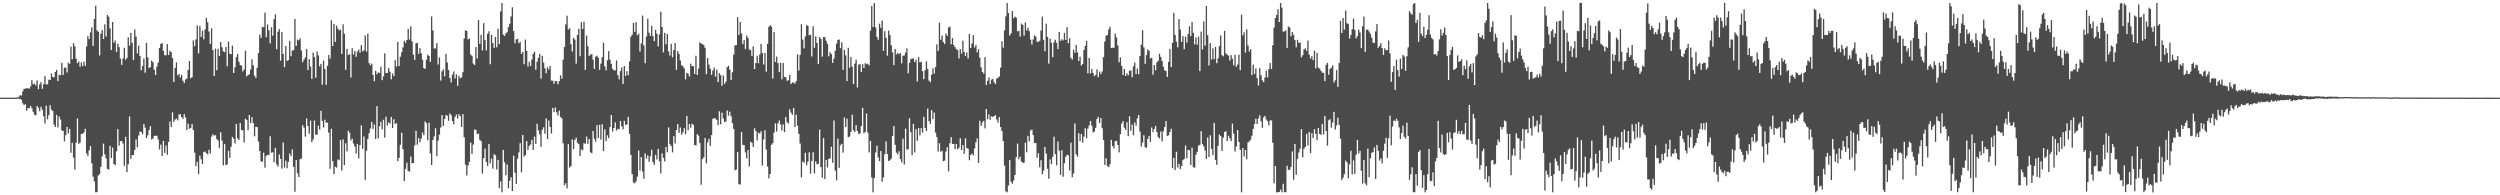 <?xml version="1.0" encoding="UTF-8"?>
<svg xmlns="http://www.w3.org/2000/svg" width="1920" height="150">
  <path d="M0 74.986h1v1.000H0zM1 74.988h1v1.000H1zM2 74.984h1v1.000H2zM3 74.988h1v1.000H3zM4 74.987h1v1.000H4zM5 74.987h1v1.000H5zM6 74.990h1v1.000H6zM7 74.987h1v1.000H7zM8 74.986h1v1.000H8zM9 74.985h1v1.000H9zM10 74.983h1v1.000H10zM11 74.988h1v1.000H11zM12 74.986h1v1.000H12zM13 74.806h1v1.000H13zM14 74.367h1v1.474H14zM15 73.097h1v2.831H15zM16 73.385h1v3.252H16zM17 70.081h1v9.254H17zM18 68.203h1v12.522H18zM19 68.036h1v12.005H19zM20 67.756h1v17.276H20zM21 67.833h1v15.221H21zM22 68.080h1v15.007H22zM23 66.416h1v14.880H23zM24 61.584h1v21.629H24zM25 64.733h1v21.126H25zM26 64.239h1v23.831H26zM27 65.648h1v22.959H27zM28 61.719h1v19.697H28zM29 68.488h1v14.379H29zM30 64.811h1v20.591H30zM31 63.093h1v18.913H31zM32 68.178h1v16.142H32zM33 64.706h1v24.509H33zM34 58.484h1v36.393H34zM35 64.781h1v16.429H35zM36 64.839h1v26.807H36zM37 61.178h1v27.285H37zM38 61.451h1v19.408H38zM39 56.430h1v27.764H39zM40 59.128h1v26.105H40zM41 59.334h1v36.356H41zM42 55.250h1v42.287H42zM43 53.638h1v34.573H43zM44 62.305h1v35.560H44zM45 57.417h1v32.030H45zM46 57.871h1v33.897H46zM47 48.258h1v51.829H47zM48 57.493h1v43.169H48zM49 52.046h1v56.595H49zM50 51.825h1v52.011H50zM51 55.648h1v41.836H51zM52 48.136h1v54.352H52zM53 49.054h1v49.975H53zM54 35.851h1v81.452H54zM55 45.508h1v64.117H55zM56 33.146h1v87.967H56zM57 35.594h1v94.637H57zM58 45.136h1v64.382H58zM59 48.467h1v42.413H59zM60 47.131h1v63.345H60zM61 51.263h1v58.258H61zM62 47.922h1v54.940H62zM63 50.834h1v51.910H63zM64 47.377h1v54.249H64zM65 50.523h1v48.417H65zM66 35.763h1v82.051H66zM67 27.703h1v92.201H67zM68 29.986h1v85.556H68zM69 24.948h1v87.230H69zM70 20.968h1v104.482H70zM71 35.187h1v100.454H71zM72 14.509h1v124.739H72zM73 4.395h1v143.272H73zM74 23.281h1v124.256H74zM75 24.357h1v110.406H75zM76 42.592h1v91.131H76zM77 25.901h1v102.197H77zM78 23.099h1v97.010H78zM79 29.940h1v80.336H79zM80 18.665h1v99.839H80zM81 28.067h1v93.530H81zM82 11.519h1v118.107H82zM83 12.871h1v117.449H83zM84 21.847h1v90.126H84zM85 38.404h1v82.991H85zM86 16.914h1v96.424H86zM87 32.866h1v93.039H87zM88 31.141h1v95.718H88zM89 39.867h1v76.297H89zM90 33.482h1v65.684H90zM91 36.174h1v75.681H91zM92 45.005h1v63.427H92zM93 49.803h1v58.514H93zM94 44.952h1v65.279H94zM95 36.636h1v90.691H95zM96 45.923h1v59.134H96zM97 44.555h1v87.669H97zM98 28.631h1v97.498H98zM99 35.030h1v54.396H99zM100 25.212h1v96.800H100zM101 32.853h1v86.304H101zM102 46.160h1v72.904H102zM103 22.631h1v92.527H103zM104 28.075h1v78.959H104zM105 40.934h1v72.111H105zM106 34.951h1v69.172H106zM107 42.935h1v58.144H107zM108 53.901h1v47.409H108zM109 50.670h1v52.371H109zM110 44.915h1v50.281H110zM111 55.828h1v42.146H111zM112 32.976h1v73.181H112zM113 44.025h1v59.933H113zM114 52.330h1v47.564H114zM115 51.480h1v45.431H115zM116 46.563h1v60.555H116zM117 47.845h1v58.587H117zM118 53.595h1v50.816H118zM119 57.538h1v46.642H119zM120 51.092h1v53.183H120zM121 48.086h1v59.041H121zM122 36.824h1v77.971H122zM123 33.792h1v77.238H123zM124 33.000h1v86.740H124zM125 39.031h1v69.128H125zM126 42.393h1v75.012H126zM127 42.492h1v69.289H127zM128 33.844h1v85.062H128zM129 42.276h1v66.700H129zM130 38.954h1v54.363H130zM131 40.079h1v57.422H131zM132 44.522h1v41.772H132zM133 62.995h1v30.619H133zM134 52.098h1v39.818H134zM135 47.910h1v43.132H135zM136 57.789h1v34.676H136zM137 56.804h1v31.081H137zM138 59.476h1v28.182H138zM139 57.514h1v32.405H139zM140 61.968h1v29.319H140zM141 63.817h1v23.822H141zM142 61.030h1v29.150H142zM143 60.358h1v39.474H143zM144 53.751h1v41.201H144zM145 46.885h1v52.026H145zM146 60.163h1v38.111H146zM147 59.227h1v36.072H147zM148 31.003h1v68.871H148zM149 35.469h1v81.749H149zM150 30.271h1v97.346H150zM151 19.553h1v104.740H151zM152 41.034h1v92.654H152zM153 19.914h1v99.587H153zM154 28.380h1v93.936H154zM155 23.542h1v102.394H155zM156 30.185h1v86.670H156zM157 22.679h1v93.632H157zM158 13.667h1v104.005H158zM159 17.157h1v101.368H159zM160 24.241h1v90.745H160zM161 33.747h1v84.111H161zM162 21.676h1v83.263H162zM163 38.396h1v64.710H163zM164 58.365h1v45.838H164zM165 37.367h1v66.422H165zM166 53.967h1v52.822H166zM167 37.523h1v70.412H167zM168 42.979h1v70.516H168zM169 32.266h1v69.340H169zM170 36.285h1v71.747H170zM171 39.411h1v87.615H171zM172 40.105h1v70.562H172zM173 36.056h1v90.787H173zM174 50.874h1v75.361H174zM175 31.961h1v83.825H175zM176 41.200h1v79.971H176zM177 41.697h1v70.922H177zM178 35.061h1v70.103H178zM179 56.002h1v50.579H179zM180 51.593h1v58.584H180zM181 43.941h1v51.367H181zM182 41.382h1v64.834H182zM183 47.434h1v60.113H183zM184 49.923h1v44.497H184zM185 50.440h1v49.391H185zM186 54.908h1v45.194H186zM187 53.317h1v56.149H187zM188 38.957h1v52.223H188zM189 58.651h1v33.482H189zM190 57.580h1v42.473H190zM191 57.022h1v31.306H191zM192 53.361h1v41.248H192zM193 45.557h1v44.463H193zM194 50.191h1v44.350H194zM195 58.167h1v46.525H195zM196 59.853h1v37.553H196zM197 52.077h1v45.556H197zM198 40.796h1v67.971H198zM199 26.628h1v89.357H199zM200 29.009h1v94.908H200zM201 20.621h1v103.569H201zM202 20.947h1v96.322H202zM203 9.685h1v119.082H203zM204 28.545h1v91.227H204zM205 18.813h1v100.035H205zM206 23.265h1v95.996H206zM207 33.291h1v71.384H207zM208 20.932h1v96.298H208zM209 27.392h1v89.570H209zM210 14.806h1v109.765H210zM211 10.971h1v102.665H211zM212 37.842h1v88.485H212zM213 24.368h1v103.523H213zM214 22.323h1v96.379H214zM215 46.534h1v75.539H215zM216 24.459h1v105.030H216zM217 41.491h1v67.923H217zM218 51.549h1v77.174H218zM219 35.345h1v88.070H219zM220 46.736h1v82.483H220zM221 46.161h1v78.178H221zM222 31.373h1v86.562H222zM223 43.184h1v76.756H223zM224 38.778h1v75.940H224zM225 38.576h1v89.602H225zM226 14.540h1v132.716H226zM227 35.286h1v87.641H227zM228 30.420h1v102.585H228zM229 30.947h1v104.974H229zM230 29.396h1v92.887H230zM231 38.740h1v82.954H231zM232 47.715h1v48.450H232zM233 45.716h1v52.338H233zM234 44.040h1v60.859H234zM235 37.670h1v53.201H235zM236 53.803h1v42.904H236zM237 45.481h1v57.252H237zM238 51.075h1v41.567H238zM239 60.550h1v48.642H239zM240 40.304h1v66.764H240zM241 43.812h1v48.768H241zM242 59.678h1v43.798H242zM243 39.539h1v63.866H243zM244 42.482h1v54.010H244zM245 50.935h1v48.657H245zM246 49.067h1v36.019H246zM247 65.032h1v27.866H247zM248 46.466h1v51.499H248zM249 53.022h1v38.943H249zM250 65.074h1v29.066H250zM251 50.500h1v43.784H251zM252 42.131h1v59.724H252zM253 44.958h1v84.667H253zM254 15.552h1v83.338H254zM255 35.270h1v88.365H255zM256 18.366h1v115.377H256zM257 32.176h1v95.876H257zM258 19.673h1v109.076H258zM259 21.971h1v100.431H259zM260 23.282h1v99.800H260zM261 22.805h1v84.720H261zM262 41.433h1v89.481H262zM263 18.710h1v88.333H263zM264 25.931h1v100.892H264zM265 53.614h1v56.414H265zM266 37.472h1v78.824H266zM267 42.273h1v58.128H267zM268 41.632h1v60.320H268zM269 59.540h1v48.311H269zM270 37.016h1v69.434H270zM271 41.841h1v68.408H271zM272 39.144h1v73.425H272zM273 43.564h1v74.341H273zM274 39.579h1v70.957H274zM275 38.101h1v83.534H275zM276 40.462h1v71.016H276zM277 34.645h1v61.678H277zM278 39.452h1v74.890H278zM279 38.647h1v66.134H279zM280 27.220h1v110.914H280zM281 39.576h1v76.219H281zM282 25.832h1v80.852H282zM283 48.479h1v53.751H283zM284 50.187h1v48.487H284zM285 48.853h1v44.824H285zM286 57.528h1v41.428H286zM287 62.338h1v33.320H287zM288 54.497h1v52.317H288zM289 57.102h1v24.334H289zM290 55.549h1v50.721H290zM291 56.059h1v40.905H291zM292 51.334h1v42.181H292zM293 61.608h1v37.686H293zM294 58.610h1v33.370H294zM295 40.981h1v64.749H295zM296 56.073h1v33.509H296zM297 56.012h1v40.326H297zM298 52.164h1v41.804H298zM299 55.025h1v39.969H299zM300 60.944h1v28.866H300zM301 56.444h1v41.873H301zM302 58.467h1v33.111H302zM303 46.214h1v49.036H303zM304 51.050h1v43.546H304zM305 32.158h1v91.646H305zM306 50.760h1v70.487H306zM307 43.524h1v67.616H307zM308 40.129h1v61.795H308zM309 36.455h1v78.083H309zM310 31.262h1v107.776H310zM311 32.838h1v96.832H311zM312 30.720h1v94.192H312zM313 22.183h1v109.050H313zM314 30.301h1v101.579H314zM315 20.172h1v99.985H315zM316 31.758h1v93.588H316zM317 41.955h1v83.248H317zM318 45.969h1v65.678H318zM319 33.251h1v67.220H319zM320 32.878h1v78.210H320zM321 41.338h1v64.710H321zM322 36.917h1v72.391H322zM323 40.922h1v65.614H323zM324 45.855h1v55.954H324zM325 52.274h1v51.491H325zM326 52.948h1v40.211H326zM327 45.853h1v48.758H327zM328 41.999h1v65.747H328zM329 42.985h1v51.185H329zM330 47.438h1v70.433H330zM331 12.672h1v114.111H331zM332 23.330h1v84.201H332zM333 37.254h1v67.486H333zM334 37.185h1v61.257H334zM335 33.129h1v86.872H335zM336 49.558h1v58.530H336zM337 44.109h1v59.337H337zM338 61.860h1v36.081H338zM339 54.797h1v33.630H339zM340 53.268h1v43.453H340zM341 58.627h1v32.809H341zM342 41.392h1v46.858H342zM343 47.975h1v40.888H343zM344 53.688h1v39.111H344zM345 59.844h1v27.250H345zM346 63.291h1v25.233H346zM347 57.216h1v35.829H347zM348 54.879h1v40.672H348zM349 60.188h1v29.555H349zM350 57.112h1v30.782H350zM351 65.913h1v25.143H351zM352 58.198h1v29.467H352zM353 60.151h1v29.045H353zM354 59.435h1v38.074H354zM355 55.473h1v32.153H355zM356 29.540h1v75.813H356zM357 23.280h1v103.160H357zM358 23.811h1v110.932H358zM359 30.196h1v96.858H359zM360 29.586h1v94.723H360zM361 41.839h1v67.654H361zM362 42.800h1v75.347H362zM363 48.844h1v62.152H363zM364 49.917h1v49.586H364zM365 36.150h1v63.554H365zM366 44.947h1v57.941H366zM367 15.416h1v87.309H367zM368 33.721h1v73.671H368zM369 26.710h1v81.683H369zM370 38.682h1v94.624H370zM371 17.754h1v103.807H371zM372 30.806h1v83.390H372zM373 38.693h1v85.623H373zM374 25.995h1v101.470H374zM375 24.027h1v86.506H375zM376 49.362h1v76.093H376zM377 26.799h1v95.044H377zM378 33.071h1v96.414H378zM379 36.779h1v81.630H379zM380 28.402h1v90.823H380zM381 36.305h1v93.834H381zM382 22.104h1v100.648H382zM383 33.874h1v110.677H383zM384 8.819h1v130.521H384zM385 2.300h1v145.419H385zM386 26.631h1v88.511H386zM387 27.549h1v97.056H387zM388 25.711h1v108.888H388zM389 24.752h1v101.669H389zM390 20.803h1v123.871H390zM391 18.247h1v120.650H391zM392 12.661h1v123.499H392zM393 5.573h1v141.162H393zM394 23.835h1v95.773H394zM395 33.252h1v99.417H395zM396 30.270h1v110.965H396zM397 29.838h1v92.096H397zM398 33.215h1v83.846H398zM399 32.117h1v77.932H399zM400 41.308h1v91.064H400zM401 39.943h1v63.695H401zM402 49.293h1v71.030H402zM403 30.410h1v88.635H403zM404 39.114h1v69.259H404zM405 51.100h1v64.115H405zM406 47.392h1v64.667H406zM407 50.791h1v60.147H407zM408 45.727h1v61.713H408zM409 41.263h1v73.843H409zM410 39.769h1v65.211H410zM411 53.606h1v56.876H411zM412 47.362h1v47.707H412zM413 44.329h1v55.796H413zM414 41.459h1v61.665H414zM415 60.425h1v52.314H415zM416 42.858h1v56.831H416zM417 48.000h1v49.767H417zM418 52.492h1v50.193H418zM419 56.242h1v34.617H419zM420 51.655h1v55.072H420zM421 53.385h1v39.160H421zM422 50.639h1v46.850H422zM423 61.833h1v40.733H423zM424 61.970h1v20.907H424zM425 64.299h1v21.887H425zM426 62.129h1v20.403H426zM427 62.399h1v23.933H427zM428 64.842h1v23.888H428zM429 62.377h1v22.629H429zM430 57.834h1v31.989H430zM431 60.487h1v30.418H431zM432 45.868h1v64.230H432zM433 36.104h1v106.307H433zM434 18.788h1v121.983H434zM435 12.026h1v132.614H435zM436 22.726h1v87.944H436zM437 21.711h1v107.007H437zM438 33.924h1v93.561H438zM439 39.568h1v67.506H439zM440 29.014h1v85.540H440zM441 30.392h1v77.092H441zM442 48.865h1v56.842H442zM443 26.756h1v82.805H443zM444 22.008h1v88.656H444zM445 43.168h1v76.620H445zM446 17.041h1v97.697H446zM447 22.326h1v93.069H447zM448 16.711h1v93.238H448zM449 53.659h1v56.809H449zM450 27.305h1v77.572H450zM451 35.514h1v74.987H451zM452 42.972h1v63.795H452zM453 41.907h1v75.011H453zM454 41.549h1v76.172H454zM455 45.726h1v54.868H455zM456 52.965h1v53.518H456zM457 43.588h1v65.143H457zM458 42.813h1v53.325H458zM459 44.345h1v61.628H459zM460 53.661h1v42.200H460zM461 48.850h1v58.363H461zM462 43.961h1v51.496H462zM463 32.841h1v83.198H463zM464 50.988h1v48.501H464zM465 54.071h1v54.286H465zM466 46.225h1v57.724H466zM467 39.259h1v66.867H467zM468 45.755h1v51.768H468zM469 48.974h1v39.356H469zM470 52.822h1v48.250H470zM471 53.993h1v44.323H471zM472 54.058h1v39.935H472zM473 46.410h1v53.822H473zM474 57.643h1v41.266H474zM475 60.936h1v38.399H475zM476 54.623h1v38.321H476zM477 51.696h1v45.277H477zM478 64.443h1v34.893H478zM479 50.696h1v42.138H479zM480 58.265h1v37.635H480zM481 54.650h1v40.997H481zM482 57.730h1v32.049H482zM483 47.222h1v55.570H483zM484 28.245h1v90.671H484zM485 26.639h1v107.048H485zM486 17.444h1v122.706H486zM487 24.479h1v116.395H487zM488 16.924h1v122.415H488zM489 27.082h1v108.610H489zM490 25.874h1v89.681H490zM491 39.581h1v91.458H491zM492 33.343h1v87.264H492zM493 11.952h1v119.657H493zM494 34.932h1v102.409H494zM495 48.604h1v69.189H495zM496 28.056h1v93.741H496zM497 14.386h1v104.931H497zM498 25.140h1v99.066H498zM499 27.589h1v92.379H499zM500 19.852h1v95.122H500zM501 27.757h1v96.818H501zM502 31.583h1v94.979H502zM503 22.856h1v96.016H503zM504 25.917h1v96.537H504zM505 35.628h1v78.757H505zM506 26.342h1v97.494H506zM507 8.996h1v124.225H507zM508 20.730h1v97.025H508zM509 40.170h1v81.089H509zM510 25.203h1v98.808H510zM511 34.068h1v78.800H511zM512 26.121h1v90.798H512zM513 39.443h1v58.380H513zM514 42.725h1v68.044H514zM515 33.660h1v78.532H515zM516 44.041h1v73.003H516zM517 38.462h1v66.089H517zM518 33.023h1v77.203H518zM519 53.673h1v46.165H519zM520 39.257h1v55.963H520zM521 41.295h1v60.729H521zM522 46.446h1v51.466H522zM523 50.099h1v53.234H523zM524 50.888h1v50.722H524zM525 52.492h1v45.944H525zM526 60.917h1v42.100H526zM527 55.894h1v33.085H527zM528 56.574h1v43.493H528zM529 58.723h1v36.501H529zM530 48.920h1v49.174H530zM531 50.854h1v44.077H531zM532 50.789h1v45.113H532zM533 56.841h1v54.510H533zM534 42.779h1v68.913H534zM535 57.518h1v45.482H535zM536 52.754h1v51.365H536zM537 32.446h1v77.437H537zM538 33.453h1v108.434H538zM539 33.883h1v88.215H539zM540 34.667h1v86.100H540zM541 36.679h1v69.272H541zM542 56.948h1v68.506H542zM543 44.607h1v64.831H543zM544 49.652h1v56.922H544zM545 52.747h1v59.318H545zM546 57.431h1v46.353H546zM547 54.098h1v37.143H547zM548 51.833h1v38.937H548zM549 58.901h1v32.137H549zM550 53.400h1v38.815H550zM551 63.060h1v33.021H551zM552 56.240h1v29.268H552zM553 57.758h1v37.751H553zM554 65.835h1v20.672H554zM555 58.001h1v32.981H555zM556 64.396h1v29.521H556zM557 62.683h1v30.547H557zM558 51.552h1v33.299H558zM559 50.494h1v38.271H559zM560 53.501h1v32.237H560zM561 61.378h1v27.801H561zM562 55.499h1v39.109H562zM563 41.965h1v57.040H563zM564 34.832h1v95.973H564zM565 34.662h1v95.470H565zM566 13.223h1v103.625H566zM567 26.842h1v114.686H567zM568 16.902h1v124.766H568zM569 25.588h1v75.856H569zM570 33.950h1v77.322H570zM571 30.817h1v80.696H571zM572 37.785h1v79.233H572zM573 27.274h1v94.351H573zM574 29.083h1v86.187H574zM575 38.057h1v89.788H575zM576 38.480h1v70.396H576zM577 42.995h1v66.733H577zM578 35.571h1v77.302H578zM579 53.050h1v45.534H579zM580 48.451h1v52.188H580zM581 42.807h1v65.046H581zM582 48.590h1v53.317H582zM583 41.941h1v60.672H583zM584 33.798h1v66.961H584zM585 40.709h1v86.454H585zM586 49.512h1v57.574H586zM587 40.707h1v59.273H587zM588 55.024h1v59.867H588zM589 33.580h1v94.309H589zM590 20.602h1v116.348H590zM591 19.280h1v114.348H591zM592 20.413h1v90.767H592zM593 60.288h1v49.664H593zM594 24.675h1v77.215H594zM595 47.599h1v47.176H595zM596 43.475h1v57.592H596zM597 48.414h1v46.321H597zM598 55.338h1v37.157H598zM599 48.195h1v47.438H599zM600 60.935h1v39.330H600zM601 48.311h1v47.238H601zM602 59.132h1v42.360H602zM603 59.283h1v30.462H603zM604 62.112h1v31.790H604zM605 61.573h1v33.337H605zM606 57.427h1v26.530H606zM607 64.586h1v21.940H607zM608 63.380h1v24.839H608zM609 63.307h1v19.561H609zM610 64.270h1v33.289H610zM611 62.317h1v25.770H611zM612 41.713h1v54.818H612zM613 54.202h1v48.616H613zM614 42.140h1v68.114H614zM615 18.573h1v117.607H615zM616 30.409h1v93.656H616zM617 37.119h1v87.899H617zM618 27.944h1v89.430H618zM619 19.431h1v107.468H619zM620 19.779h1v104.358H620zM621 27.102h1v89.882H621zM622 26.698h1v106.660H622zM623 43.354h1v80.184H623zM624 20.163h1v96.761H624zM625 36.669h1v96.460H625zM626 27.918h1v96.051H626zM627 32.971h1v93.243H627zM628 49.208h1v76.540H628zM629 28.529h1v71.074H629zM630 29.800h1v98.443H630zM631 43.536h1v93.027H631zM632 28.491h1v77.594H632zM633 28.571h1v108.960H633zM634 31.327h1v91.508H634zM635 33.596h1v95.001H635zM636 43.249h1v78.756H636zM637 40.143h1v81.491H637zM638 41.541h1v71.216H638zM639 48.371h1v76.667H639zM640 44.886h1v47.618H640zM641 38.998h1v91.978H641zM642 33.512h1v104.995H642zM643 30.719h1v75.690H643zM644 30.291h1v98.610H644zM645 37.027h1v74.544H645zM646 32.472h1v78.016H646zM647 53.683h1v63.551H647zM648 38.261h1v51.965H648zM649 42.545h1v55.045H649zM650 62.269h1v28.849H650zM651 36.702h1v68.676H651zM652 52.024h1v52.848H652zM653 43.856h1v57.358H653zM654 51.136h1v37.046H654zM655 64.465h1v35.561H655zM656 48.844h1v52.521H656zM657 45.817h1v50.342H657zM658 67.155h1v33.442H658zM659 49.640h1v53.229H659zM660 49.194h1v53.369H660zM661 55.275h1v41.610H661zM662 49.259h1v33.623H662zM663 52.211h1v50.203H663zM664 48.504h1v52.820H664zM665 49.329h1v37.847H665zM666 48.841h1v53.039H666zM667 50.229h1v66.849H667zM668 23.585h1v84.626H668zM669 4.568h1v131.770H669zM670 20.751h1v126.945H670zM671 2.374h1v134.264H671zM672 21.028h1v96.115H672zM673 28.387h1v83.508H673zM674 30.545h1v90.407H674zM675 18.170h1v105.563H675zM676 21.344h1v94.649H676zM677 15.742h1v123.887H677zM678 39.076h1v97.229H678zM679 23.903h1v94.575H679zM680 29.097h1v79.538H680zM681 42.703h1v75.594H681zM682 23.515h1v100.150H682zM683 26.919h1v96.189H683zM684 34.692h1v87.203H684zM685 40.257h1v64.146H685zM686 50.003h1v46.772H686zM687 37.586h1v73.616H687zM688 41.763h1v75.459H688zM689 40.627h1v77.833H689zM690 41.697h1v74.458H690zM691 40.734h1v81.454H691zM692 48.637h1v76.104H692zM693 42.822h1v63.691H693zM694 42.586h1v83.800H694zM695 40.415h1v58.335H695zM696 37.192h1v77.687H696zM697 56.327h1v58.318H697zM698 48.196h1v42.643H698zM699 45.539h1v56.008H699zM700 44.862h1v74.334H700zM701 45.030h1v50.077H701zM702 47.670h1v69.443H702zM703 45.941h1v53.272H703zM704 62.533h1v45.614H704zM705 43.854h1v54.425H705zM706 47.878h1v56.063H706zM707 47.407h1v51.002H707zM708 54.610h1v47.283H708zM709 60.835h1v28.910H709zM710 53.900h1v44.438H710zM711 47.119h1v53.479H711zM712 52.842h1v30.585H712zM713 61.904h1v31.102H713zM714 63.137h1v32.066H714zM715 57.353h1v27.222H715zM716 52.483h1v39.066H716zM717 56.570h1v29.875H717zM718 51.488h1v50.274H718zM719 34.048h1v71.173H719zM720 39.160h1v77.278H720zM721 17.461h1v92.587H721zM722 30.529h1v85.938H722zM723 27.308h1v88.478H723zM724 32.428h1v91.447H724zM725 33.725h1v89.627H725zM726 25.802h1v90.567H726zM727 27.496h1v85.598H727zM728 21.106h1v110.455H728zM729 20.382h1v89.608H729zM730 33.993h1v71.367H730zM731 29.230h1v81.354H731zM732 34.573h1v75.937H732zM733 36.234h1v78.310H733zM734 37.806h1v72.765H734zM735 38.503h1v76.156H735zM736 44.897h1v68.537H736zM737 37.745h1v68.452H737zM738 41.211h1v73.922H738zM739 31.278h1v80.084H739zM740 39.874h1v78.274H740zM741 43.079h1v63.236H741zM742 40.282h1v73.320H742zM743 44.905h1v69.241H743zM744 25.994h1v97.108H744zM745 36.902h1v82.086H745zM746 33.343h1v84.640H746zM747 27.008h1v92.344H747zM748 36.469h1v77.547H748zM749 34.534h1v74.850H749zM750 40.208h1v66.074H750zM751 37.767h1v87.306H751zM752 44.303h1v48.465H752zM753 51.683h1v44.984H753zM754 55.220h1v38.914H754zM755 56.550h1v36.260H755zM756 43.951h1v54.653H756zM757 65.311h1v18.422H757zM758 62.045h1v29.354H758zM759 59.509h1v28.356H759zM760 64.628h1v27.381H760zM761 61.141h1v28.203H761zM762 60.619h1v29.281H762zM763 63.151h1v25.942H763zM764 64.493h1v23.904H764zM765 60.416h1v31.346H765zM766 59.633h1v34.459H766zM767 58.684h1v31.228H767zM768 51.894h1v45.727H768zM769 31.680h1v68.911H769zM770 36.597h1v71.717H770zM771 23.229h1v103.982H771zM772 12.592h1v134.244H772zM773 2.313h1v145.334H773zM774 10.056h1v132.431H774zM775 27.303h1v95.603H775zM776 25.632h1v114.016H776zM777 8.528h1v132.598H777zM778 13.994h1v124.674H778zM779 12.775h1v121.634H779zM780 13.494h1v107.268H780zM781 24.086h1v86.218H781zM782 23.644h1v98.657H782zM783 28.100h1v92.296H783zM784 18.157h1v105.908H784zM785 19.096h1v105.959H785zM786 27.317h1v97.738H786zM787 17.189h1v92.432H787zM788 23.359h1v93.651H788zM789 21.201h1v83.145H789zM790 23.885h1v84.758H790zM791 30.425h1v69.749H791zM792 34.156h1v65.372H792zM793 30.263h1v73.493H793zM794 27.231h1v82.447H794zM795 28.056h1v81.887H795zM796 31.996h1v89.137H796zM797 32.159h1v85.480H797zM798 31.315h1v97.129H798zM799 23.443h1v99.566H799zM800 12.733h1v121.008H800zM801 30.568h1v100.465H801zM802 39.343h1v73.492H802zM803 18.190h1v99.813H803zM804 28.315h1v101.346H804zM805 48.874h1v88.432H805zM806 29.668h1v92.769H806zM807 32.808h1v93.344H807zM808 43.871h1v76.537H808zM809 32.417h1v72.520H809zM810 30.510h1v87.854H810zM811 32.826h1v94.134H811zM812 37.730h1v70.950H812zM813 24.474h1v91.266H813zM814 31.370h1v102.971H814zM815 30.107h1v85.280H815zM816 31.009h1v104.723H816zM817 25.245h1v100.103H817zM818 30.741h1v89.638H818zM819 20.859h1v98.007H819zM820 33.183h1v86.161H820zM821 29.407h1v101.515H821zM822 44.488h1v65.070H822zM823 45.735h1v90.336H823zM824 38.129h1v95.161H824zM825 40.547h1v54.302H825zM826 34.557h1v83.955H826zM827 40.265h1v80.125H827zM828 46.842h1v55.470H828zM829 43.520h1v64.800H829zM830 50.342h1v52.574H830zM831 49.217h1v60.363H831zM832 38.334h1v66.562H832zM833 35.223h1v63.235H833zM834 31.330h1v74.890H834zM835 56.395h1v42.380H835zM836 44.528h1v51.778H836zM837 56.427h1v36.481H837zM838 53.072h1v43.460H838zM839 56.069h1v45.603H839zM840 58.479h1v42.616H840zM841 57.528h1v40.656H841zM842 53.264h1v38.125H842zM843 59.347h1v30.407H843zM844 54.977h1v39.562H844zM845 56.874h1v33.808H845zM846 54.880h1v43.571H846zM847 43.867h1v63.647H847zM848 31.930h1v94.640H848zM849 27.512h1v94.010H849zM850 26.863h1v100.628H850zM851 22.698h1v105.692H851zM852 20.553h1v105.530H852zM853 36.870h1v70.571H853zM854 36.591h1v75.594H854zM855 36.781h1v77.183H855zM856 25.786h1v82.644H856zM857 28.783h1v79.357H857zM858 34.919h1v76.383H858zM859 47.836h1v69.209H859zM860 44.035h1v59.043H860zM861 50.619h1v44.331H861zM862 57.631h1v35.340H862zM863 52.945h1v45.085H863zM864 58.352h1v41.457H864zM865 56.302h1v37.538H865zM866 57.876h1v46.704H866zM867 54.290h1v35.035H867zM868 54.140h1v46.241H868zM869 59.324h1v36.328H869zM870 50.955h1v52.911H870zM871 48.010h1v45.983H871zM872 56.918h1v39.641H872zM873 52.637h1v38.209H873zM874 56.918h1v31.424H874zM875 42.925h1v58.165H875zM876 34.292h1v78.244H876zM877 23.120h1v86.382H877zM878 36.334h1v67.526H878zM879 49.024h1v64.045H879zM880 42.330h1v71.109H880zM881 37.967h1v68.750H881zM882 39.053h1v65.357H882zM883 44.878h1v64.057H883zM884 44.360h1v53.511H884zM885 57.292h1v44.143H885zM886 49.931h1v49.154H886zM887 53.988h1v42.752H887zM888 47.876h1v53.560H888zM889 46.693h1v58.513H889zM890 41.269h1v65.130H890zM891 43.650h1v57.439H891zM892 46.852h1v61.736H892zM893 51.200h1v49.638H893zM894 53.971h1v43.665H894zM895 54.555h1v38.373H895zM896 59.061h1v45.314H896zM897 47.492h1v56.440H897zM898 37.557h1v63.755H898zM899 51.492h1v47.396H899zM900 32.935h1v96.275H900zM901 9.931h1v111.250H901zM902 26.882h1v103.744H902zM903 32.003h1v84.508H903zM904 36.288h1v92.452H904zM905 14.618h1v111.171H905zM906 22.699h1v107.147H906zM907 32.176h1v95.372H907zM908 27.753h1v95.236H908zM909 37.779h1v84.292H909zM910 28.095h1v83.687H910zM911 32.745h1v88.804H911zM912 26.042h1v89.015H912zM913 20.206h1v95.215H913zM914 27.810h1v98.847H914zM915 16.960h1v96.440H915zM916 25.234h1v103.061H916zM917 34.093h1v94.745H917zM918 28.701h1v90.129H918zM919 34.323h1v82.248H919zM920 28.172h1v83.629H920zM921 54.614h1v56.579H921zM922 24.278h1v76.427H922zM923 37.994h1v72.725H923zM924 16.421h1v96.027H924zM925 35.092h1v80.539H925zM926 4.593h1v117.470H926zM927 27.043h1v78.580H927zM928 50.272h1v70.425H928zM929 33.143h1v70.733H929zM930 45.725h1v68.550H930zM931 37.103h1v82.114H931zM932 45.358h1v49.027H932zM933 36.086h1v86.768H933zM934 48.555h1v78.039H934zM935 44.812h1v67.148H935zM936 35.418h1v67.975H936zM937 27.195h1v77.371H937zM938 42.383h1v73.590H938zM939 43.244h1v62.420H939zM940 23.720h1v77.718H940zM941 41.034h1v59.681H941zM942 41.997h1v66.379H942zM943 42.703h1v61.638H943zM944 46.566h1v59.647H944zM945 42.352h1v66.005H945zM946 45.098h1v49.920H946zM947 50.198h1v52.455H947zM948 42.109h1v74.277H948zM949 51.303h1v61.210H949zM950 49.609h1v50.281H950zM951 42.024h1v67.038H951zM952 53.889h1v61.164H952zM953 11.261h1v136.467H953zM954 27.129h1v86.547H954zM955 24.793h1v95.457H955zM956 40.419h1v74.821H956zM957 22.568h1v99.740H957zM958 34.898h1v74.444H958zM959 39.510h1v69.049H959zM960 37.806h1v69.476H960zM961 57.705h1v46.535H961zM962 49.667h1v49.372H962zM963 56.759h1v38.487H963zM964 52.571h1v38.597H964zM965 60.015h1v35.258H965zM966 65.713h1v25.265H966zM967 52.303h1v36.189H967zM968 57.823h1v35.284H968zM969 61.704h1v36.481H969zM970 63.081h1v27.094H970zM971 59.419h1v29.617H971zM972 54.272h1v37.532H972zM973 59.456h1v33.664H973zM974 53.074h1v43.267H974zM975 48.453h1v44.016H975zM976 52.989h1v39.521H976zM977 34.782h1v74.825H977zM978 21.187h1v119.611H978zM979 13.885h1v113.627H979zM980 11.497h1v136.312H980zM981 7.130h1v140.446H981zM982 16.926h1v130.488H982zM983 2.326h1v143.332H983zM984 5.815h1v141.850H984zM985 24.250h1v116.929H985zM986 24.184h1v123.450H986zM987 23.281h1v124.330H987zM988 36.766h1v90.519H988zM989 20.323h1v110.207H989zM990 21.080h1v109.299H990zM991 27.865h1v100.327H991zM992 24.604h1v91.729H992zM993 26.711h1v111.339H993zM994 30.788h1v79.783H994zM995 36.350h1v97.939H995zM996 30.589h1v91.405H996zM997 32.961h1v84.232H997zM998 32.623h1v81.545H998zM999 44.008h1v55.177H999zM1000 42.468h1v78.411H1000zM1001 37.916h1v76.365H1001zM1002 37.153h1v75.636H1002zM1003 39.024h1v63.788H1003zM1004 31.121h1v80.622H1004zM1005 41.967h1v59.336H1005zM1006 44.972h1v72.647H1006zM1007 43.134h1v59.183H1007zM1008 46.112h1v59.876H1008zM1009 38.844h1v60.369H1009zM1010 52.504h1v50.218H1010zM1011 40.624h1v67.034H1011zM1012 51.861h1v46.453H1012zM1013 52.687h1v50.182H1013zM1014 54.343h1v49.230H1014zM1015 55.777h1v39.539H1015zM1016 56.086h1v47.190H1016zM1017 62.329h1v26.733H1017zM1018 49.751h1v50.966H1018zM1019 48.231h1v63.624H1019zM1020 57.395h1v35.010H1020zM1021 52.875h1v38.735H1021zM1022 52.023h1v46.046H1022zM1023 50.196h1v43.892H1023zM1024 63.408h1v22.491H1024zM1025 61.647h1v37.834H1025zM1026 53.847h1v42.527H1026zM1027 66.728h1v23.583H1027zM1028 48.344h1v47.478H1028zM1029 16.032h1v90.523H1029zM1030 25.349h1v113.004H1030zM1031 13.805h1v122.620H1031zM1032 22.671h1v111.067H1032zM1033 8.118h1v115.230H1033zM1034 17.765h1v106.977H1034zM1035 18.507h1v118.385H1035zM1036 29.598h1v96.589H1036zM1037 26.951h1v88.803H1037zM1038 22.415h1v111.538H1038zM1039 14.350h1v108.848H1039zM1040 23.014h1v110.599H1040zM1041 29.493h1v89.416H1041zM1042 27.776h1v79.716H1042zM1043 22.710h1v95.163H1043zM1044 24.997h1v90.812H1044zM1045 36.938h1v94.223H1045zM1046 20.192h1v120.824H1046zM1047 12.694h1v110.255H1047zM1048 39.812h1v101.012H1048zM1049 22.842h1v119.510H1049zM1050 22.676h1v91.485H1050zM1051 24.218h1v111.942H1051zM1052 26.015h1v95.527H1052zM1053 28.864h1v88.537H1053zM1054 32.754h1v84.055H1054zM1055 32.981h1v80.318H1055zM1056 24.135h1v113.335H1056zM1057 18.451h1v92.844H1057zM1058 36.781h1v78.988H1058zM1059 35.347h1v87.934H1059zM1060 33.150h1v88.436H1060zM1061 36.867h1v88.587H1061zM1062 42.197h1v73.554H1062zM1063 37.141h1v73.190H1063zM1064 38.502h1v67.263H1064zM1065 38.558h1v82.666H1065zM1066 31.125h1v75.061H1066zM1067 40.985h1v47.855H1067zM1068 62.817h1v48.728H1068zM1069 55.359h1v41.893H1069zM1070 50.677h1v41.934H1070zM1071 69.047h1v23.886H1071zM1072 45.832h1v45.282H1072zM1073 53.863h1v38.910H1073zM1074 58.816h1v38.972H1074zM1075 45.081h1v61.667H1075zM1076 52.992h1v49.171H1076zM1077 42.158h1v54.341H1077zM1078 43.415h1v61.668H1078zM1079 54.396h1v51.973H1079zM1080 43.224h1v50.984H1080zM1081 36.364h1v68.076H1081zM1082 8.593h1v129.488H1082zM1083 10.171h1v123.705H1083zM1084 11.439h1v117.076H1084zM1085 3.194h1v144.432H1085zM1086 2.305h1v145.369H1086zM1087 17.729h1v116.009H1087zM1088 15.186h1v127.394H1088zM1089 32.093h1v84.570H1089zM1090 9.859h1v105.417H1090zM1091 25.911h1v104.742H1091zM1092 27.746h1v116.506H1092zM1093 20.525h1v113.962H1093zM1094 29.226h1v118.487H1094zM1095 26.789h1v119.116H1095zM1096 22.843h1v110.830H1096zM1097 11.672h1v102.728H1097zM1098 26.433h1v112.795H1098zM1099 29.102h1v109.824H1099zM1100 30.229h1v102.141H1100zM1101 41.789h1v101.160H1101zM1102 41.522h1v82.370H1102zM1103 42.677h1v78.572H1103zM1104 39.162h1v53.599H1104zM1105 30.224h1v83.483H1105zM1106 22.479h1v94.669H1106zM1107 27.346h1v76.018H1107zM1108 25.195h1v93.249H1108zM1109 21.081h1v97.882H1109zM1110 26.777h1v91.693H1110zM1111 43.042h1v59.011H1111zM1112 61.402h1v47.895H1112zM1113 42.263h1v59.211H1113zM1114 38.334h1v68.084H1114zM1115 36.052h1v78.764H1115zM1116 53.673h1v48.396H1116zM1117 53.132h1v48.499H1117zM1118 52.157h1v39.853H1118zM1119 42.482h1v60.283H1119zM1120 47.579h1v53.119H1120zM1121 46.843h1v56.142H1121zM1122 45.511h1v54.922H1122zM1123 57.755h1v45.319H1123zM1124 50.419h1v52.743H1124zM1125 53.116h1v41.312H1125zM1126 46.346h1v60.856H1126zM1127 60.410h1v46.946H1127zM1128 50.905h1v29.648H1128zM1129 49.029h1v58.963H1129zM1130 55.623h1v54.911H1130zM1131 48.489h1v39.014H1131zM1132 65.361h1v25.602H1132zM1133 43.229h1v67.858H1133zM1134 41.784h1v79.792H1134zM1135 25.433h1v81.217H1135zM1136 28.261h1v101.916H1136zM1137 28.992h1v97.857H1137zM1138 27.014h1v89.043H1138zM1139 30.072h1v84.050H1139zM1140 17.625h1v120.042H1140zM1141 15.709h1v111.977H1141zM1142 2.310h1v137.616H1142zM1143 6.775h1v128.591H1143zM1144 24.585h1v119.313H1144zM1145 20.777h1v102.490H1145zM1146 16.415h1v106.339H1146zM1147 31.728h1v94.703H1147zM1148 25.869h1v99.892H1148zM1149 28.829h1v82.741H1149zM1150 40.833h1v66.341H1150zM1151 44.301h1v64.824H1151zM1152 46.180h1v51.229H1152zM1153 55.816h1v43.646H1153zM1154 32.561h1v65.031H1154zM1155 47.957h1v44.553H1155zM1156 40.531h1v52.704H1156zM1157 37.879h1v64.688H1157zM1158 47.270h1v75.572H1158zM1159 48.205h1v54.707H1159zM1160 11.552h1v122.984H1160zM1161 30.996h1v88.375H1161zM1162 46.722h1v67.312H1162zM1163 27.155h1v92.475H1163zM1164 27.458h1v74.987H1164zM1165 44.825h1v61.057H1165zM1166 39.984h1v66.464H1166zM1167 37.302h1v85.281H1167zM1168 42.707h1v65.417H1168zM1169 45.604h1v53.325H1169zM1170 48.008h1v66.083H1170zM1171 52.173h1v47.481H1171zM1172 54.636h1v44.459H1172zM1173 51.242h1v50.944H1173zM1174 61.077h1v29.446H1174zM1175 55.323h1v43.203H1175zM1176 55.067h1v49.088H1176zM1177 60.334h1v28.775H1177zM1178 59.853h1v37.541H1178zM1179 59.270h1v37.290H1179zM1180 57.251h1v35.374H1180zM1181 59.491h1v42.211H1181zM1182 56.577h1v38.878H1182zM1183 58.734h1v29.766H1183zM1184 50.488h1v50.625H1184zM1185 37.163h1v80.364H1185zM1186 5.059h1v141.289H1186zM1187 11.862h1v119.223H1187zM1188 20.399h1v113.667H1188zM1189 26.538h1v109.519H1189zM1190 33.590h1v91.374H1190zM1191 23.935h1v111.197H1191zM1192 22.487h1v125.223H1192zM1193 28.680h1v105.103H1193zM1194 25.660h1v96.003H1194zM1195 16.556h1v107.358H1195zM1196 46.953h1v80.176H1196zM1197 16.092h1v115.129H1197zM1198 15.877h1v103.365H1198zM1199 48.603h1v90.607H1199zM1200 8.155h1v125.398H1200zM1201 22.875h1v93.840H1201zM1202 55.120h1v70.782H1202zM1203 25.135h1v93.423H1203zM1204 31.918h1v83.082H1204zM1205 39.113h1v74.880H1205zM1206 35.499h1v94.618H1206zM1207 43.677h1v86.135H1207zM1208 37.162h1v76.552H1208zM1209 31.632h1v107.094H1209zM1210 44.164h1v87.265H1210zM1211 23.649h1v81.906H1211zM1212 24.035h1v119.809H1212zM1213 2.219h1v134.042H1213zM1214 2.257h1v105.378H1214zM1215 36.289h1v100.213H1215zM1216 23.419h1v109.150H1216zM1217 17.751h1v102.590H1217zM1218 29.881h1v113.599H1218zM1219 13.650h1v119.845H1219zM1220 38.724h1v93.677H1220zM1221 19.532h1v101.970H1221zM1222 33.908h1v74.132H1222zM1223 29.085h1v101.837H1223zM1224 25.457h1v104.070H1224zM1225 19.934h1v98.171H1225zM1226 30.953h1v94.348H1226zM1227 16.384h1v119.965H1227zM1228 15.686h1v99.825H1228zM1229 33.579h1v98.419H1229zM1230 34.454h1v89.207H1230zM1231 35.558h1v60.836H1231zM1232 39.430h1v65.243H1232zM1233 35.714h1v68.022H1233zM1234 36.731h1v77.037H1234zM1235 23.348h1v102.002H1235zM1236 24.735h1v81.214H1236zM1237 56.734h1v67.270H1237zM1238 41.580h1v70.786H1238zM1239 46.694h1v60.140H1239zM1240 42.147h1v62.832H1240zM1241 28.840h1v84.428H1241zM1242 30.374h1v75.073H1242zM1243 47.274h1v75.699H1243zM1244 22.368h1v90.740H1244zM1245 39.743h1v61.646H1245zM1246 53.551h1v61.380H1246zM1247 47.132h1v52.430H1247zM1248 46.954h1v62.228H1248zM1249 40.432h1v68.985H1249zM1250 36.577h1v64.042H1250zM1251 43.794h1v70.077H1251zM1252 42.348h1v67.676H1252zM1253 34.490h1v61.048H1253zM1254 46.108h1v54.647H1254zM1255 50.748h1v56.353H1255zM1256 48.356h1v46.765H1256zM1257 51.621h1v54.032H1257zM1258 52.209h1v41.499H1258zM1259 56.787h1v48.979H1259zM1260 54.999h1v42.400H1260zM1261 50.517h1v45.275H1261zM1262 51.188h1v50.858H1262zM1263 37.988h1v65.687H1263zM1264 9.707h1v111.268H1264zM1265 2.617h1v135.145H1265zM1266 18.199h1v119.612H1266zM1267 22.871h1v121.490H1267zM1268 19.750h1v125.929H1268zM1269 21.480h1v115.806H1269zM1270 26.256h1v115.780H1270zM1271 24.691h1v86.971H1271zM1272 26.383h1v95.076H1272zM1273 22.608h1v98.824H1273zM1274 17.436h1v108.246H1274zM1275 25.799h1v99.284H1275zM1276 30.515h1v87.763H1276zM1277 27.765h1v95.341H1277zM1278 24.863h1v92.796H1278zM1279 12.241h1v98.106H1279zM1280 15.144h1v105.353H1280zM1281 24.817h1v89.767H1281zM1282 28.519h1v78.788H1282zM1283 39.190h1v81.032H1283zM1284 30.588h1v87.299H1284zM1285 24.990h1v93.001H1285zM1286 15.188h1v99.239H1286zM1287 13.417h1v104.233H1287zM1288 20.659h1v101.534H1288zM1289 22.372h1v100.636H1289zM1290 37.874h1v66.543H1290zM1291 43.094h1v57.412H1291zM1292 43.882h1v62.849H1292zM1293 41.328h1v67.980H1293zM1294 38.408h1v77.235H1294zM1295 36.918h1v80.903H1295zM1296 33.629h1v70.233H1296zM1297 61.511h1v51.862H1297zM1298 36.580h1v68.906H1298zM1299 44.006h1v55.281H1299zM1300 53.766h1v59.993H1300zM1301 56.811h1v55.153H1301zM1302 39.891h1v69.963H1302zM1303 50.835h1v55.084H1303zM1304 49.291h1v53.206H1304zM1305 48.161h1v51.043H1305zM1306 53.672h1v40.983H1306zM1307 49.045h1v50.464H1307zM1308 48.027h1v46.564H1308zM1309 48.270h1v51.445H1309zM1310 53.393h1v40.649H1310zM1311 52.042h1v60.301H1311zM1312 43.660h1v65.769H1312zM1313 31.102h1v74.517H1313zM1314 23.656h1v94.900H1314zM1315 35.835h1v83.552H1315zM1316 13.477h1v118.650H1316zM1317 16.035h1v108.319H1317zM1318 11.664h1v122.354H1318zM1319 13.398h1v126.250H1319zM1320 28.677h1v99.297H1320zM1321 13.537h1v116.812H1321zM1322 16.236h1v115.800H1322zM1323 21.045h1v112.066H1323zM1324 2.169h1v128.940H1324zM1325 19.653h1v115.649H1325zM1326 13.254h1v118.694H1326zM1327 8.619h1v123.330H1327zM1328 36.723h1v96.013H1328zM1329 30.307h1v93.871H1329zM1330 30.371h1v84.310H1330zM1331 46.445h1v78.316H1331zM1332 24.840h1v90.664H1332zM1333 26.380h1v77.336H1333zM1334 27.725h1v74.840H1334zM1335 53.538h1v52.286H1335zM1336 18.977h1v95.628H1336zM1337 10.393h1v106.068H1337zM1338 27.000h1v91.999H1338zM1339 7.175h1v117.275H1339zM1340 16.136h1v106.498H1340zM1341 27.977h1v87.937H1341zM1342 42.271h1v76.297H1342zM1343 36.999h1v73.723H1343zM1344 43.284h1v72.399H1344zM1345 43.098h1v62.271H1345zM1346 48.007h1v60.781H1346zM1347 46.623h1v56.166H1347zM1348 50.757h1v58.698H1348zM1349 40.284h1v67.911H1349zM1350 45.583h1v51.351H1350zM1351 56.035h1v39.417H1351zM1352 49.201h1v48.044H1352zM1353 48.367h1v64.151H1353zM1354 33.381h1v91.392H1354zM1355 31.698h1v69.163H1355zM1356 28.429h1v81.988H1356zM1357 31.551h1v87.165H1357zM1358 36.854h1v72.711H1358zM1359 46.315h1v50.651H1359zM1360 60.526h1v38.612H1360zM1361 52.221h1v36.573H1361zM1362 57.438h1v45.973H1362zM1363 51.628h1v46.613H1363zM1364 49.901h1v48.943H1364zM1365 53.844h1v44.768H1365zM1366 47.401h1v50.158H1366zM1367 57.738h1v47.940H1367zM1368 44.565h1v48.800H1368zM1369 47.304h1v58.596H1369zM1370 45.991h1v63.783H1370zM1371 48.891h1v50.447H1371zM1372 54.715h1v38.509H1372zM1373 53.729h1v39.929H1373zM1374 63.513h1v27.752H1374zM1375 58.066h1v36.819H1375zM1376 57.395h1v36.908H1376zM1377 59.017h1v29.122H1377zM1378 60.424h1v33.796H1378zM1379 55.551h1v36.209H1379zM1380 56.300h1v36.584H1380zM1381 57.679h1v33.061H1381zM1382 57.545h1v30.772H1382zM1383 56.339h1v30.710H1383zM1384 63.199h1v23.063H1384zM1385 56.021h1v37.385H1385zM1386 55.207h1v39.629H1386zM1387 50.168h1v46.918H1387zM1388 46.343h1v51.566H1388zM1389 47.394h1v59.793H1389zM1390 43.798h1v55.488H1390zM1391 52.835h1v52.501H1391zM1392 26.921h1v87.896H1392zM1393 6.677h1v135.654H1393zM1394 7.753h1v139.971H1394zM1395 20.905h1v125.564H1395zM1396 14.789h1v120.466H1396zM1397 10.393h1v132.863H1397zM1398 13.480h1v129.080H1398zM1399 29.897h1v115.645H1399zM1400 14.494h1v115.079H1400zM1401 26.911h1v107.106H1401zM1402 26.754h1v93.602H1402zM1403 26.882h1v90.571H1403zM1404 23.825h1v102.716H1404zM1405 25.437h1v94.194H1405zM1406 23.667h1v114.652H1406zM1407 23.676h1v83.073H1407zM1408 36.570h1v78.044H1408zM1409 39.942h1v84.372H1409zM1410 24.665h1v93.530H1410zM1411 37.785h1v87.615H1411zM1412 36.822h1v77.099H1412zM1413 40.158h1v81.849H1413zM1414 34.526h1v80.940H1414zM1415 37.681h1v70.495H1415zM1416 42.583h1v70.056H1416zM1417 36.625h1v79.989H1417zM1418 35.460h1v69.021H1418zM1419 45.707h1v68.132H1419zM1420 42.534h1v80.096H1420zM1421 45.065h1v55.333H1421zM1422 38.875h1v82.160H1422zM1423 37.206h1v64.711H1423zM1424 32.553h1v98.536H1424zM1425 41.151h1v76.795H1425zM1426 46.935h1v56.289H1426zM1427 49.195h1v58.996H1427zM1428 44.415h1v50.808H1428zM1429 45.580h1v48.264H1429zM1430 53.946h1v39.893H1430zM1431 52.650h1v45.668H1431zM1432 57.798h1v40.305H1432zM1433 40.748h1v60.137H1433zM1434 43.563h1v48.071H1434zM1435 50.760h1v52.540H1435zM1436 50.513h1v53.086H1436zM1437 41.904h1v54.919H1437zM1438 45.835h1v59.221H1438zM1439 50.220h1v47.138H1439zM1440 55.475h1v46.433H1440zM1441 48.326h1v54.737H1441zM1442 47.415h1v45.549H1442zM1443 56.928h1v38.903H1443zM1444 46.650h1v63.592H1444zM1445 43.610h1v61.815H1445zM1446 9.479h1v136.342H1446zM1447 15.029h1v132.452H1447zM1448 10.375h1v115.921H1448zM1449 13.837h1v125.930H1449zM1450 14.120h1v116.397H1450zM1451 21.473h1v109.658H1451zM1452 16.393h1v105.112H1452zM1453 9.512h1v117.454H1453zM1454 29.623h1v84.621H1454zM1455 20.196h1v96.321H1455zM1456 23.378h1v90.913H1456zM1457 32.605h1v90.667H1457zM1458 27.316h1v90.147H1458zM1459 27.492h1v89.588H1459zM1460 48.789h1v69.196H1460zM1461 29.696h1v108.230H1461zM1462 35.254h1v73.662H1462zM1463 35.351h1v86.410H1463zM1464 39.481h1v80.074H1464zM1465 37.094h1v76.040H1465zM1466 43.483h1v65.221H1466zM1467 31.099h1v78.761H1467zM1468 46.615h1v69.980H1468zM1469 29.083h1v91.231H1469zM1470 16.966h1v106.335H1470zM1471 15.359h1v119.487H1471zM1472 18.602h1v108.051H1472zM1473 29.813h1v88.258H1473zM1474 37.411h1v74.893H1474zM1475 43.421h1v64.307H1475zM1476 46.478h1v81.256H1476zM1477 47.964h1v54.706H1477zM1478 35.238h1v64.361H1478zM1479 24.872h1v87.525H1479zM1480 53.509h1v67.473H1480zM1481 50.665h1v44.857H1481zM1482 49.444h1v43.630H1482zM1483 51.376h1v48.524H1483zM1484 53.131h1v44.202H1484zM1485 47.084h1v48.729H1485zM1486 49.917h1v59.003H1486zM1487 63.382h1v26.077H1487zM1488 59.634h1v33.063H1488zM1489 48.018h1v45.245H1489zM1490 50.536h1v51.833H1490zM1491 55.807h1v31.241H1491zM1492 47.110h1v50.398H1492zM1493 55.967h1v40.994H1493zM1494 53.492h1v45.512H1494zM1495 41.417h1v66.673H1495zM1496 33.173h1v71.548H1496zM1497 2.332h1v124.529H1497zM1498 4.789h1v141.792H1498zM1499 19.625h1v113.856H1499zM1500 10.497h1v110.723H1500zM1501 22.101h1v117.100H1501zM1502 18.338h1v119.783H1502zM1503 13.829h1v133.856H1503zM1504 35.441h1v108.938H1504zM1505 25.436h1v114.640H1505zM1506 17.960h1v116.586H1506zM1507 10.854h1v117.741H1507zM1508 19.131h1v109.878H1508zM1509 33.412h1v89.859H1509zM1510 22.512h1v85.343H1510zM1511 26.323h1v104.739H1511zM1512 25.254h1v89.451H1512zM1513 31.473h1v105.322H1513zM1514 30.312h1v72.975H1514zM1515 32.910h1v114.757H1515zM1516 36.085h1v73.719H1516zM1517 25.621h1v110.661H1517zM1518 30.560h1v89.900H1518zM1519 40.133h1v81.756H1519zM1520 32.121h1v84.165H1520zM1521 33.737h1v85.591H1521zM1522 25.888h1v82.403H1522zM1523 15.029h1v102.798H1523zM1524 21.882h1v90.874H1524zM1525 27.396h1v87.212H1525zM1526 28.423h1v86.102H1526zM1527 30.860h1v93.651H1527zM1528 35.364h1v84.577H1528zM1529 39.194h1v66.324H1529zM1530 45.382h1v67.418H1530zM1531 29.349h1v74.670H1531zM1532 51.361h1v75.829H1532zM1533 50.234h1v46.247H1533zM1534 56.652h1v44.016H1534zM1535 47.918h1v53.088H1535zM1536 39.006h1v62.861H1536zM1537 42.969h1v58.822H1537zM1538 47.299h1v57.001H1538zM1539 52.922h1v41.734H1539zM1540 47.825h1v43.372H1540zM1541 58.287h1v37.280H1541zM1542 52.949h1v32.798H1542zM1543 55.952h1v38.265H1543zM1544 50.007h1v46.775H1544zM1545 59.121h1v37.079H1545zM1546 61.933h1v31.918H1546zM1547 56.107h1v41.673H1547zM1548 26.770h1v79.369H1548zM1549 33.074h1v86.875H1549zM1550 3.172h1v139.106H1550zM1551 3.951h1v138.391H1551zM1552 24.928h1v105.339H1552zM1553 7.885h1v124.441H1553zM1554 25.608h1v110.194H1554zM1555 26.211h1v109.914H1555zM1556 20.948h1v121.501H1556zM1557 38.946h1v88.804H1557zM1558 32.558h1v87.185H1558zM1559 24.259h1v102.353H1559zM1560 30.233h1v110.258H1560zM1561 36.527h1v98.231H1561zM1562 39.980h1v87.414H1562zM1563 28.627h1v93.183H1563zM1564 30.608h1v105.240H1564zM1565 29.824h1v91.176H1565zM1566 21.670h1v114.780H1566zM1567 18.245h1v105.655H1567zM1568 11.112h1v118.987H1568zM1569 9.787h1v104.006H1569zM1570 14.601h1v106.768H1570zM1571 23.568h1v96.644H1571zM1572 19.296h1v95.513H1572zM1573 22.118h1v109.902H1573zM1574 24.783h1v93.567H1574zM1575 15.414h1v101.122H1575zM1576 36.401h1v68.266H1576zM1577 28.478h1v100.222H1577zM1578 38.976h1v67.729H1578zM1579 35.616h1v83.598H1579zM1580 42.630h1v67.348H1580zM1581 43.055h1v73.536H1581zM1582 38.183h1v67.129H1582zM1583 44.499h1v69.972H1583zM1584 50.116h1v51.478H1584zM1585 38.674h1v73.737H1585zM1586 41.375h1v59.420H1586zM1587 39.618h1v55.088H1587zM1588 41.179h1v65.975H1588zM1589 60.851h1v39.164H1589zM1590 54.743h1v37.494H1590zM1591 54.707h1v58.654H1591zM1592 53.402h1v36.720H1592zM1593 53.389h1v48.989H1593zM1594 48.962h1v51.948H1594zM1595 55.074h1v45.298H1595zM1596 52.582h1v42.859H1596zM1597 45.515h1v48.397H1597zM1598 47.336h1v50.747H1598zM1599 48.367h1v40.974H1599zM1600 22.670h1v93.939H1600zM1601 26.773h1v88.412H1601zM1602 7.697h1v139.443H1602zM1603 25.753h1v114.006H1603zM1604 12.136h1v109.318H1604zM1605 18.269h1v97.909H1605zM1606 21.751h1v112.289H1606zM1607 16.514h1v122.209H1607zM1608 29.366h1v98.363H1608zM1609 28.255h1v99.126H1609zM1610 20.123h1v98.910H1610zM1611 24.417h1v107.174H1611zM1612 29.421h1v102.228H1612zM1613 17.417h1v114.184H1613zM1614 13.552h1v114.176H1614zM1615 17.547h1v93.636H1615zM1616 23.656h1v98.705H1616zM1617 47.232h1v55.054H1617zM1618 26.133h1v91.040H1618zM1619 41.871h1v62.436H1619zM1620 39.629h1v94.354H1620zM1621 34.944h1v82.578H1621zM1622 35.874h1v74.717H1622zM1623 47.518h1v65.277H1623zM1624 40.176h1v82.196H1624zM1625 33.521h1v88.894H1625zM1626 25.978h1v106.566H1626zM1627 7.523h1v126.364H1627zM1628 2.632h1v135.972H1628zM1629 2.425h1v135.864H1629zM1630 20.098h1v122.883H1630zM1631 2.716h1v124.384H1631zM1632 3.977h1v143.572H1632zM1633 26.170h1v115.686H1633zM1634 17.351h1v124.030H1634zM1635 9.568h1v122.553H1635zM1636 20.230h1v121.924H1636zM1637 26.477h1v93.517H1637zM1638 32.434h1v97.360H1638zM1639 11.930h1v134.996H1639zM1640 12.867h1v124.492H1640zM1641 33.239h1v79.313H1641zM1642 3.357h1v133.135H1642zM1643 13.424h1v116.524H1643zM1644 12.907h1v109.077H1644zM1645 31.253h1v105.984H1645zM1646 10.523h1v137.064H1646zM1647 30.028h1v116.119H1647zM1648 16.553h1v124.416H1648zM1649 20.472h1v115.971H1649zM1650 5.897h1v136.484H1650zM1651 7.012h1v134.364H1651zM1652 21.171h1v121.094H1652zM1653 24.443h1v123.335H1653zM1654 20.216h1v113.362H1654zM1655 35.387h1v104.740H1655zM1656 2.260h1v138.058H1656zM1657 19.642h1v105.383H1657zM1658 18.472h1v94.056H1658zM1659 47.381h1v92.060H1659zM1660 31.024h1v89.686H1660zM1661 34.546h1v99.459H1661zM1662 42.107h1v82.117H1662zM1663 36.997h1v70.386H1663zM1664 40.752h1v82.008H1664zM1665 48.068h1v52.422H1665zM1666 32.721h1v94.358H1666zM1667 47.128h1v68.972H1667zM1668 42.076h1v67.519H1668zM1669 45.785h1v59.791H1669zM1670 46.494h1v59.297H1670zM1671 46.134h1v52.889H1671zM1672 42.976h1v58.629H1672zM1673 53.373h1v51.497H1673zM1674 49.446h1v55.605H1674zM1675 50.449h1v45.582H1675zM1676 48.482h1v50.652H1676zM1677 57.658h1v39.094H1677zM1678 56.642h1v37.765H1678zM1679 54.090h1v38.479H1679zM1680 56.769h1v41.601H1680zM1681 56.716h1v41.862H1681zM1682 54.956h1v49.718H1682zM1683 49.096h1v55.177H1683zM1684 48.138h1v39.054H1684zM1685 52.328h1v40.909H1685zM1686 49.648h1v55.453H1686zM1687 50.220h1v52.276H1687zM1688 54.161h1v51.042H1688zM1689 56.700h1v44.434H1689zM1690 56.940h1v37.530H1690zM1691 58.424h1v40.494H1691zM1692 54.997h1v40.083H1692zM1693 54.225h1v45.959H1693zM1694 58.654h1v42.895H1694zM1695 57.164h1v35.627H1695zM1696 54.964h1v35.674H1696zM1697 63.352h1v31.174H1697zM1698 60.566h1v29.960H1698zM1699 59.915h1v27.420H1699zM1700 60.484h1v35.704H1700zM1701 60.179h1v30.973H1701zM1702 65.768h1v26.528H1702zM1703 62.789h1v21.483H1703zM1704 61.636h1v26.905H1704zM1705 64.696h1v24.630H1705zM1706 61.026h1v23.284H1706zM1707 65.726h1v23.911H1707zM1708 65.606h1v20.594H1708zM1709 66.221h1v18.196H1709zM1710 66.326h1v16.956H1710zM1711 69.619h1v18.420H1711zM1712 63.245h1v22.074H1712zM1713 66.449h1v14.465H1713zM1714 67.993h1v15.215H1714zM1715 64.830h1v19.411H1715zM1716 64.549h1v17.056H1716zM1717 69.380h1v11.151H1717zM1718 70.273h1v12.613H1718zM1719 69.168h1v12.734H1719zM1720 69.683h1v11.982H1720zM1721 68.741h1v11.188H1721zM1722 69.196h1v11.482H1722zM1723 69.854h1v10.962H1723zM1724 68.142h1v12.328H1724zM1725 69.862h1v9.636H1725zM1726 68.824h1v10.457H1726zM1727 69.362h1v11.555H1727zM1728 68.633h1v11.250H1728zM1729 71.261h1v9.087H1729zM1730 70.644h1v8.855H1730zM1731 71.953h1v7.150H1731zM1732 70.596h1v9.132H1732zM1733 70.757h1v8.693H1733zM1734 71.769h1v6.435H1734zM1735 71.531h1v7.350H1735zM1736 71.708h1v6.270H1736zM1737 71.317h1v7.274H1737zM1738 72.049h1v6.244H1738zM1739 71.410h1v6.975H1739zM1740 71.895h1v6.056H1740zM1741 71.912h1v5.848H1741zM1742 71.768h1v6.823H1742zM1743 72.928h1v5.342H1743zM1744 71.622h1v5.267H1744zM1745 72.132h1v5.836H1745zM1746 71.604h1v6.312H1746zM1747 71.987h1v5.138H1747zM1748 72.610h1v5.380H1748zM1749 72.655h1v4.418H1749zM1750 73.214h1v4.146H1750zM1751 72.305h1v4.559H1751zM1752 73.073h1v4.019H1752zM1753 72.673h1v4.125H1753zM1754 72.875h1v4.111H1754zM1755 73.212h1v3.571H1755zM1756 72.917h1v3.754H1756zM1757 73.113h1v3.767H1757zM1758 72.972h1v3.075H1758zM1759 73.455h1v3.896H1759zM1760 72.758h1v4.993H1760zM1761 72.855h1v3.914H1761zM1762 73.323h1v3.912H1762zM1763 73.524h1v3.378H1763zM1764 73.611h1v3.266H1764zM1765 73.699h1v2.437H1765zM1766 73.117h1v3.494H1766zM1767 73.542h1v3.124H1767zM1768 73.526h1v2.643H1768zM1769 73.877h1v1.963H1769zM1770 73.766h1v2.010H1770zM1771 73.924h1v2.284H1771zM1772 73.879h1v2.397H1772zM1773 74.293h1v1.907H1773zM1774 73.983h1v2.338H1774zM1775 74.176h1v1.892H1775zM1776 74.253h1v1.733H1776zM1777 74.037h1v2.018H1777zM1778 73.919h1v1.556H1778zM1779 73.979h1v1.662H1779zM1780 73.965h1v1.620H1780zM1781 74.006h1v1.520H1781zM1782 74.176h1v1.421H1782zM1783 74.279h1v1.459H1783zM1784 74.061h1v1.810H1784zM1785 74.387h1v1.445H1785zM1786 74.520h1v1.237H1786zM1787 74.299h1v1.682H1787zM1788 74.311h1v1.432H1788zM1789 74.150h1v1.634H1789zM1790 74.229h1v1.477H1790zM1791 74.306h1v1.311H1791zM1792 74.300h1v1.372H1792zM1793 74.314h1v1.294H1793zM1794 74.252h1v1.419H1794zM1795 74.469h1v1.289H1795zM1796 74.605h1v1.068H1796zM1797 74.550h1v1.000H1797zM1798 74.547h1v1.000H1798zM1799 74.597h1v1.000H1799zM1800 74.485h1v1.000H1800zM1801 74.461h1v1.000H1801zM1802 74.489h1v1.000H1802zM1803 74.534h1v1.000H1803zM1804 74.527h1v1.000H1804zM1805 74.566h1v1.000H1805zM1806 74.648h1v1.000H1806zM1807 74.711h1v1.000H1807zM1808 74.497h1v1.000H1808zM1809 74.668h1v1.000H1809zM1810 74.714h1v1.000H1810zM1811 74.688h1v1.000H1811zM1812 74.732h1v1.000H1812zM1813 74.648h1v1.000H1813zM1814 74.716h1v1.000H1814zM1815 74.726h1v1.000H1815zM1816 74.686h1v1.000H1816zM1817 74.778h1v1.000H1817zM1818 74.662h1v1.000H1818zM1819 74.575h1v1.000H1819zM1820 74.754h1v1.000H1820zM1821 74.761h1v1.000H1821zM1822 74.639h1v1.000H1822zM1823 74.717h1v1.000H1823zM1824 74.771h1v1.000H1824zM1825 74.836h1v1.000H1825zM1826 74.674h1v1.000H1826zM1827 74.730h1v1.000H1827zM1828 74.729h1v1.000H1828zM1829 74.729h1v1.000H1829zM1830 74.788h1v1.000H1830zM1831 74.794h1v1.000H1831zM1832 74.811h1v1.000H1832zM1833 74.799h1v1.000H1833zM1834 74.862h1v1.000H1834zM1835 74.856h1v1.000H1835zM1836 74.901h1v1.000H1836zM1837 74.859h1v1.000H1837zM1838 74.816h1v1.000H1838zM1839 74.760h1v1.000H1839zM1840 74.750h1v1.000H1840zM1841 74.814h1v1.000H1841zM1842 74.845h1v1.000H1842zM1843 74.887h1v1.000H1843zM1844 74.832h1v1.000H1844zM1845 74.906h1v1.000H1845zM1846 74.880h1v1.000H1846zM1847 74.932h1v1.000H1847zM1848 74.818h1v1.000H1848zM1849 74.896h1v1.000H1849zM1850 74.905h1v1.000H1850zM1851 74.895h1v1.000H1851zM1852 74.882h1v1.000H1852zM1853 74.825h1v1.000H1853zM1854 74.905h1v1.000H1854zM1855 74.886h1v1.000H1855zM1856 74.907h1v1.000H1856zM1857 74.911h1v1.000H1857zM1858 74.931h1v1.000H1858zM1859 74.979h1v1.000H1859zM1860 74.912h1v1.000H1860zM1861 74.913h1v1.000H1861zM1862 74.929h1v1.000H1862zM1863 74.938h1v1.000H1863zM1864 74.909h1v1.000H1864zM1865 74.928h1v1.000H1865zM1866 74.934h1v1.000H1866zM1867 74.925h1v1.000H1867zM1868 74.942h1v1.000H1868zM1869 74.956h1v1.000H1869zM1870 74.941h1v1.000H1870zM1871 74.966h1v1.000H1871zM1872 74.939h1v1.000H1872zM1873 74.944h1v1.000H1873zM1874 74.932h1v1.000H1874zM1875 74.940h1v1.000H1875zM1876 74.933h1v1.000H1876zM1877 74.933h1v1.000H1877zM1878 74.934h1v1.000H1878zM1879 74.954h1v1.000H1879zM1880 74.973h1v1.000H1880zM1881 74.990h1v1.000H1881zM1882 74.967h1v1.000H1882zM1883 74.971h1v1.000H1883zM1884 74.970h1v1.000H1884zM1885 74.949h1v1.000H1885zM1886 74.947h1v1.000H1886zM1887 74.951h1v1.000H1887zM1888 74.961h1v1.000H1888zM1889 74.968h1v1.000H1889zM1890 74.971h1v1.000H1890zM1891 74.984h1v1.000H1891zM1892 74.988h1v1.000H1892zM1893 74.984h1v1.000H1893zM1894 74.981h1v1.000H1894zM1895 74.980h1v1.000H1895zM1896 74.970h1v1.000H1896zM1897 74.967h1v1.000H1897zM1898 74.961h1v1.000H1898zM1899 74.969h1v1.000H1899zM1900 74.970h1v1.000H1900zM1901 74.970h1v1.000H1901zM1902 74.991h1v1.000H1902zM1903 74.988h1v1.000H1903zM1904 74.997h1v1.000H1904zM1905 74.986h1v1.000H1905zM1906 74.989h1v1.000H1906zM1907 74.982h1v1.000H1907zM1908 74.975h1v1.000H1908zM1909 74.975h1v1.000H1909zM1910 74.978h1v1.000H1910zM1911 74.978h1v1.000H1911zM1912 74.982h1v1.000H1912zM1913 74.988h1v1.000H1913zM1914 74.991h1v1.000H1914zM1915 74.989h1v1.000H1915zM1916 74.988h1v1.000H1916zM1917 74.990h1v1.000H1917zM1918 74.987h1v1.000H1918zM1919 74.985h1v1.000H1919z" fill="#4a4a4a"></path>
</svg>
